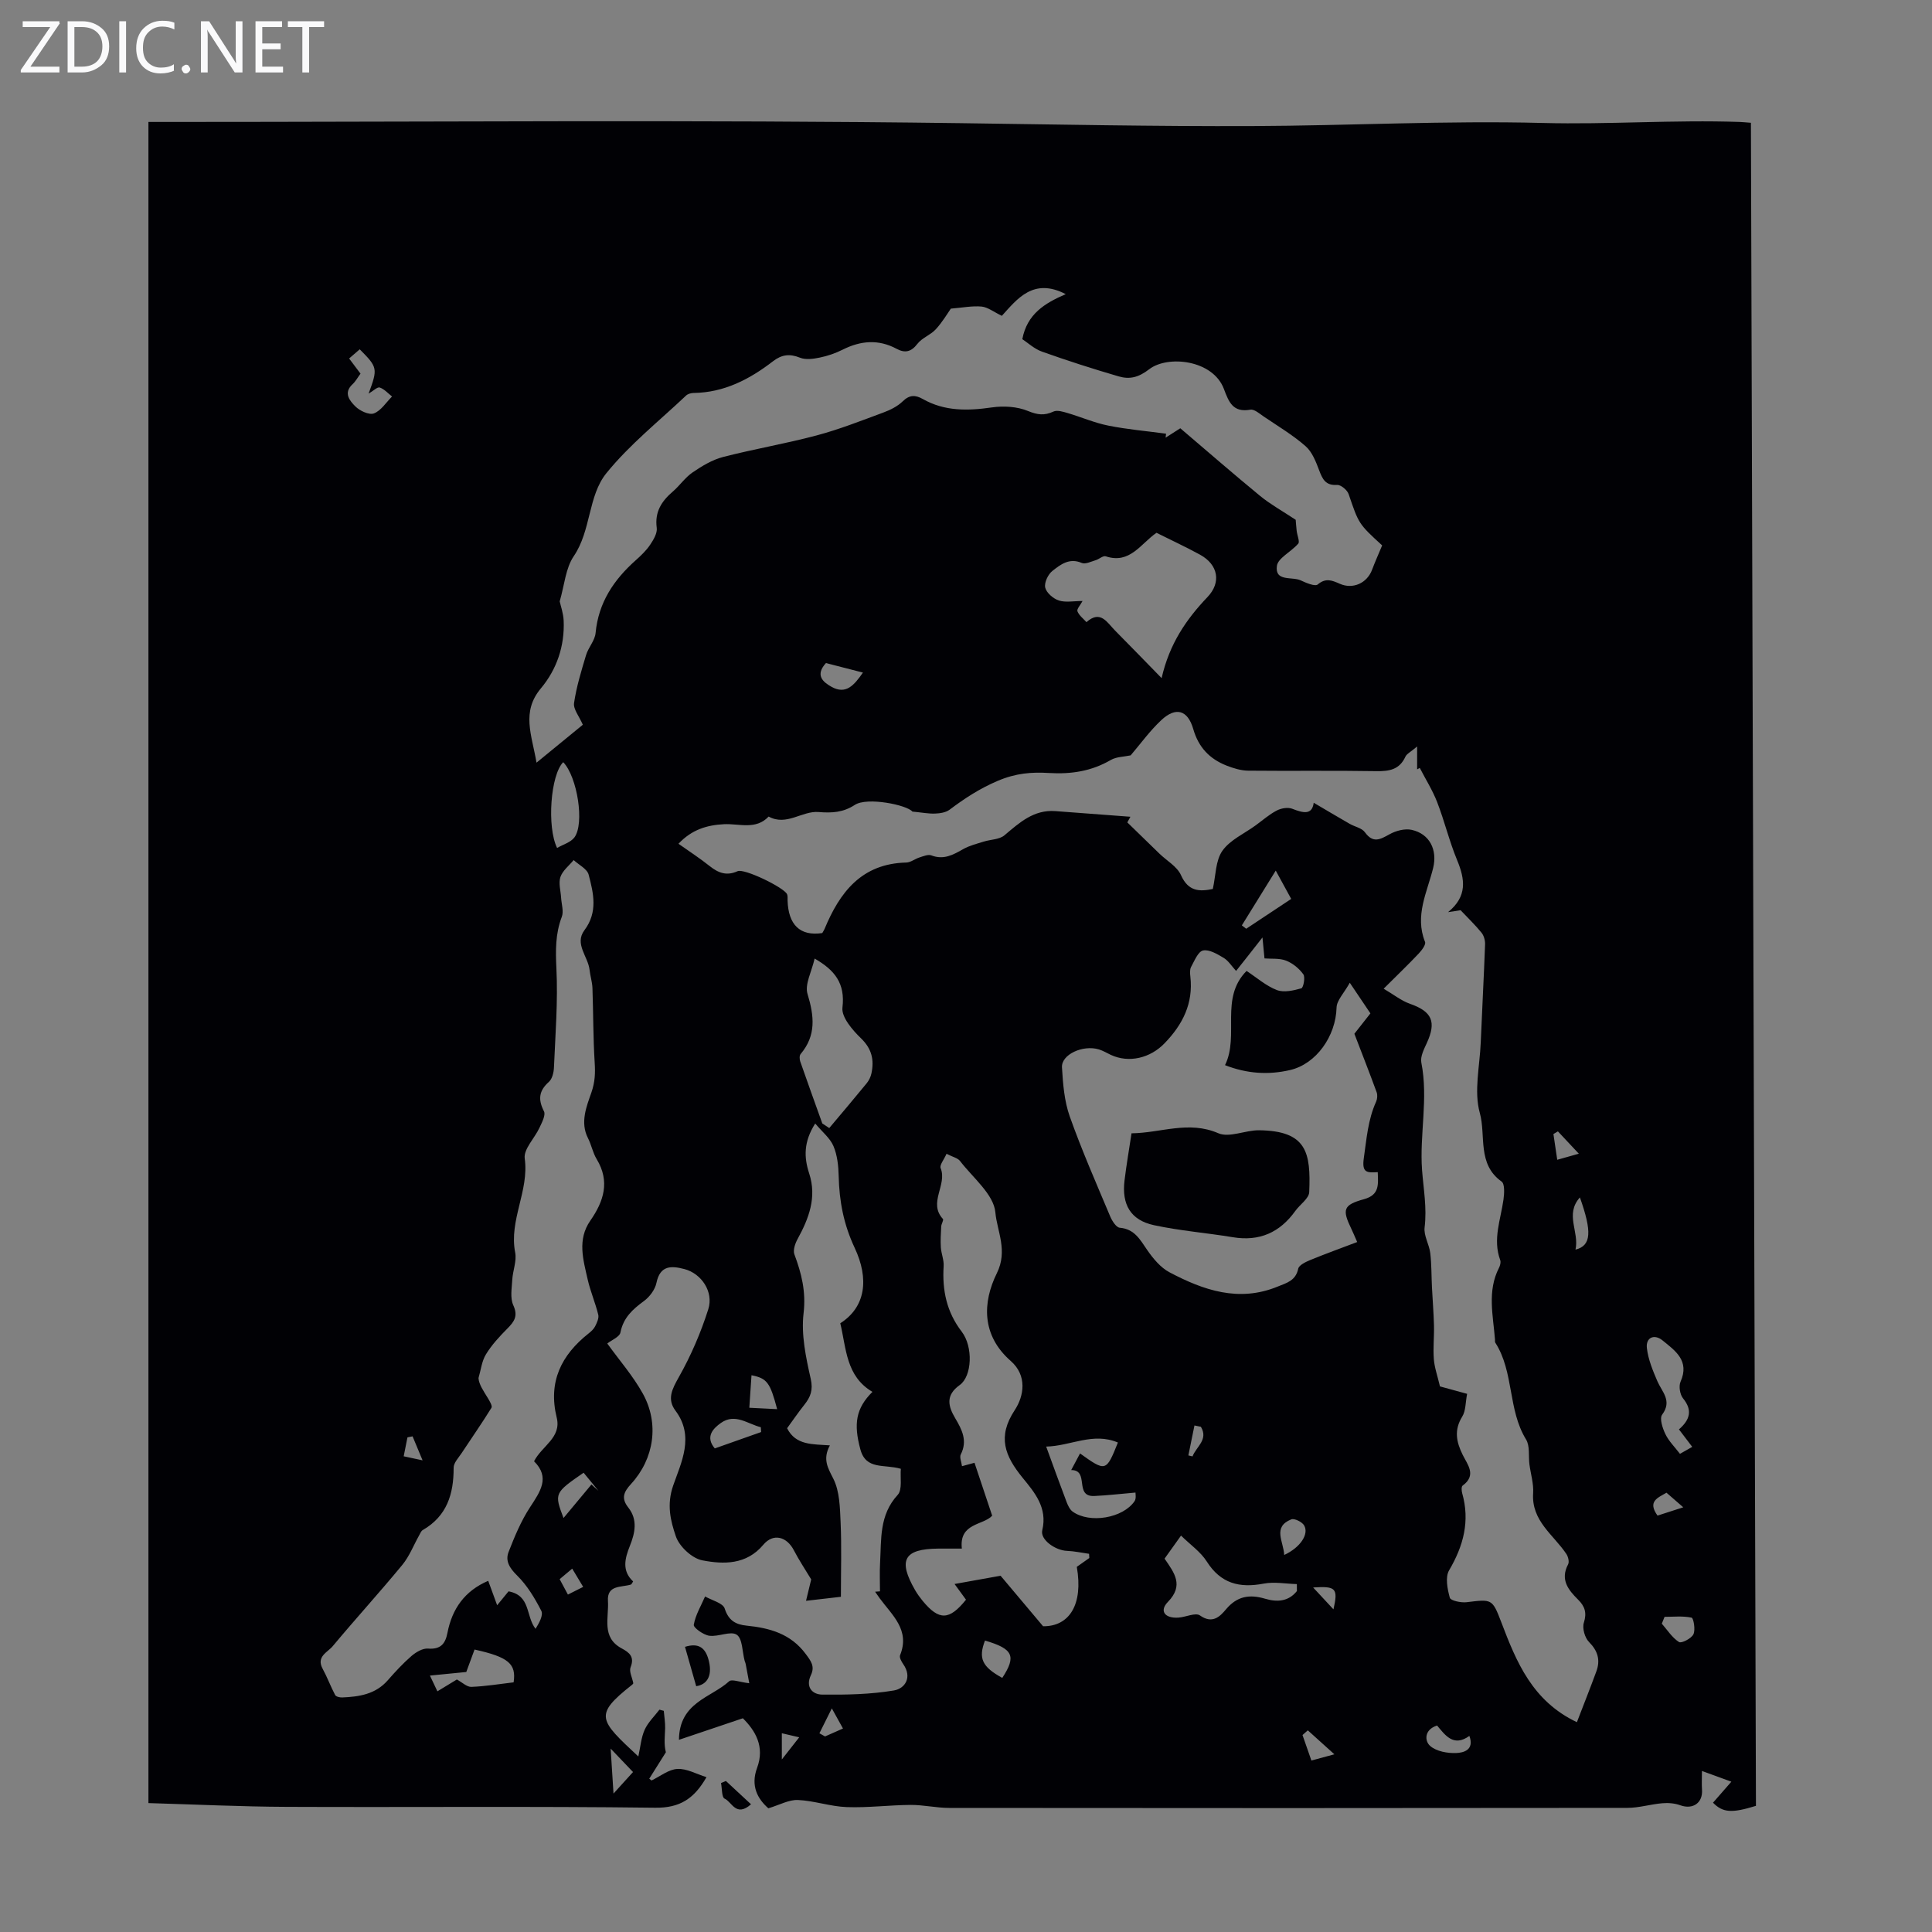 <svg enable-background="new 0 0 400 400" viewBox="0 0 400 400" xmlns="http://www.w3.org/2000/svg"><rect x="0" y="0" width="400" height="400" fill="#808080" stroke="none"/><g fill="#fafafb"><path d="m12.4 4.8-6.1 9h6v1.2h-8v-.5l6.1-8.9h-5.7v-1.2h7.6v.4z"/><path d="m14 15v-10.6h3c1.6 0 2.9.5 4 1.4s1.6 2.2 1.6 3.8-.5 3-1.6 3.9-2.4 1.5-4 1.5zm1.4-9.4v8.2h1.6c1.3 0 2.4-.4 3.1-1.1s1.1-1.8 1.1-3.1-.4-2.3-1.2-3-1.8-1-3.1-1z"/><path d="m26.1 4.4v10.6h-1.4v-10.6z"/><path d="m36.1 14.6c-.8.4-1.8.6-2.9.6-1.5 0-2.7-.5-3.6-1.4s-1.4-2.2-1.4-3.8c0-1.7.5-3.1 1.5-4.1s2.3-1.6 3.9-1.6c1 0 1.8.1 2.5.4v1.4c-.8-.4-1.6-.6-2.5-.6-1.2 0-2.1.4-2.9 1.2s-1.1 1.8-1.1 3.2c0 1.3.3 2.3 1 3s1.6 1.1 2.7 1.1c1 0 2-.2 2.7-.7v1.3z"/><path d="m37.6 14.3c0-.2.1-.5.3-.6s.4-.3.6-.3c.3 0 .5.1.6.3s.3.4.3.6-.1.4-.3.6-.4.3-.6.3c-.3 0-.5-.1-.6-.3s-.3-.4-.3-.6z"/><path d="m50.2 15h-1.6l-5.3-8.2c-.2-.2-.3-.5-.4-.7 0 .2.1.7.1 1.5v7.4h-1.4v-10.6h1.7l5.2 8.1c.2.4.4.6.4.7 0-.3-.1-.8-.1-1.5v-7.3h1.4z"/><path d="m58.6 15h-5.7v-10.6h5.5v1.2h-4.1v3.4h3.8v1.2h-3.8v3.6h4.3z"/><path d="m67.1 5.6h-3.1v9.4h-1.4v-9.4h-3v-1.2h7.5z"/></g><path d="m125.73 278.16c2.53 3.51 5.34 6.72 7.36 10.37 3.43 6.19 2.36 13.48-2.44 18.71-1.51 1.65-2.1 2.95-.56 4.89 1.98 2.51 1.39 5.27.31 7.95-1.04 2.6-1.68 5.14.68 7.34-.22.32-.31.6-.47.65-1.97.61-4.96.03-4.74 3.39.23 3.44-1.42 7.55 2.86 9.83 1.62.87 2.68 1.76 1.82 3.92-.33.84.33 2.07.57 3.29.02-.03-.08.18-.25.31-7.99 6.31-6.86 7.23 1.29 14.85.44-2 .58-3.9 1.31-5.53.69-1.53 2.01-2.79 3.06-4.16l.9.24c.1 1.21.31 2.42.28 3.62-.05 1.63-.28 3.25.15 4.96-1.15 1.82-2.29 3.65-3.44 5.47.16.12.31.25.47.37 1.78-.85 3.53-2.29 5.35-2.39 1.94-.11 3.94 1.06 6.03 1.7-2.54 4.44-5.49 6.4-10.63 6.33-25.42-.32-50.84-.07-76.26-.18-9.48-.04-18.96-.5-28.65-.78 0-116 0-231.81 0-348.06h4.15c54.65 0 109.3-.48 163.93.25 20.17.27 40.35.68 60.52.6 20.03-.08 40.07-1.16 60.08-.64 13.62.35 27.18-.68 40.77-.21.66.02 1.31.1 2.33.17.35 116.26.69 232.39 1.04 348.46-4.99 1.55-6.86 1.42-8.89-.65 1.15-1.32 2.32-2.65 3.8-4.35-2.04-.74-3.83-1.39-6.09-2.22 0 1.54-.07 2.71.01 3.86.21 2.73-1.87 4.18-4.47 3.25-1.15-.42-2.5-.54-3.73-.43-2.43.2-4.83.96-7.25.96-46.8.06-93.6.06-140.41.01-2.67 0-5.34-.64-8-.62-4.4.03-8.81.61-13.2.45-3.39-.12-6.73-1.32-10.12-1.47-1.86-.08-3.77 1.01-6.12 1.72-2.22-1.95-3.72-4.63-2.33-8.38 1.64-4.41-.39-7.73-2.95-10.26-4.39 1.48-8.52 2.87-13.23 4.46.07-7.8 6.68-8.72 10.39-12.12.54-.5 2.15.17 4.17.41-.22-1.19-.48-2.61-.75-4.02-.04-.22-.15-.42-.21-.63-.5-1.88-.43-4.59-1.64-5.4-1.27-.84-3.8.48-5.69.21-1.21-.17-3.3-1.67-3.2-2.27.35-2.03 1.5-3.92 2.34-5.86 1.41.81 3.69 1.35 4.06 2.5.8 2.49 2.27 3.31 4.53 3.54 4.78.48 9.13 1.67 12.24 5.86 1.1 1.48 1.95 2.57 1.07 4.41-1.14 2.4.26 3.99 2.36 4.01 4.95.05 9.98-.04 14.84-.86 2.27-.38 3.86-2.7 1.91-5.47-.36-.52-.82-1.36-.64-1.82 2.11-5.22-1.63-8.28-4.21-11.78-.33-.45-.64-.91-.96-1.37.34-.03.67-.05 1.01-.08 0-1.96-.09-3.92.02-5.86.28-4.92-.2-9.93 3.64-14.1 1.02-1.11.49-3.66.66-5.41-3.43-1.01-7.2.3-8.37-3.99-1.45-5.32-.94-8.54 2.49-11.94-5.5-3.23-5.41-9.02-6.66-14.2 5.24-3.34 6.02-9.16 2.97-15.64-2.28-4.86-3.18-9.65-3.3-14.84-.05-2.09-.28-4.32-1.08-6.2-.7-1.66-2.32-2.93-3.78-4.68-2.42 3.8-2.34 7.01-1.25 10.33 1.62 4.95-.06 9.31-2.4 13.59-.51.93-.98 2.31-.66 3.17 1.48 3.96 2.43 7.73 1.9 12.21-.52 4.41.48 9.12 1.48 13.55.53 2.35-.04 3.78-1.34 5.41-1.25 1.57-2.38 3.23-3.55 4.83 1.8 3.58 5.29 3.28 8.86 3.55-1.55 2.88-.42 4.65.71 6.9 1.32 2.61 1.37 5.98 1.51 9.04.22 4.99.06 10 .06 15.41-2.07.24-4.33.5-7.22.83.47-1.96.81-3.37 1.07-4.43-1.25-2.09-2.53-3.98-3.57-6-1.49-2.89-4.29-3.62-6.34-1.18-3.51 4.18-8.22 4.08-12.64 3.23-2.13-.41-4.75-2.86-5.47-4.96-1.1-3.22-1.94-6.55-.55-10.54 1.66-4.77 4.45-10.17.48-15.47-1.81-2.41-.71-4.48.69-6.97 2.5-4.43 4.55-9.19 6.09-14.04 1.16-3.65-1.45-7.41-4.93-8.32-2.68-.7-5.04-.84-5.8 2.86-.29 1.39-1.41 2.89-2.58 3.75-2.33 1.71-4.26 3.43-4.87 6.49-.16.94-1.83 1.59-2.73 2.31zm200.75 78.4c1.33-3.46 2.73-6.98 4.03-10.52.85-2.32.32-4.22-1.51-6.07-.88-.88-1.45-2.86-1.08-4.01.66-2.06.19-3.41-1.2-4.78-2.05-2.03-3.73-4.15-2.06-7.3.27-.52.02-1.56-.35-2.13-2.66-4-7.28-6.85-6.89-12.61.13-1.96-.51-3.98-.77-5.97-.22-1.73.13-3.8-.7-5.15-3.8-6.18-2.46-13.94-6.36-20.03-.11-.17-.05-.44-.07-.66-.38-4.98-1.65-10.01.83-14.84.24-.47.42-1.16.25-1.61-1.58-4.29.1-8.37.68-12.53.17-1.24.29-3.25-.4-3.73-5.09-3.61-3.2-9.51-4.5-14.19-1.25-4.49-.01-9.69.19-14.58.28-6.78.65-13.57.9-20.35.03-.8-.25-1.79-.74-2.4-1.34-1.64-2.88-3.12-4.33-4.65-.62.1-1.61.25-2.59.4 4-3.27 3.53-6.76 1.87-10.77-1.62-3.91-2.61-8.08-4.14-12.03-.95-2.45-2.38-4.71-3.59-7.06-.18.1-.37.2-.55.3 0-1.33 0-2.65 0-4.74-1.31 1.12-2.14 1.5-2.43 2.12-1.23 2.69-3.34 3.03-6.03 2.99-8.84-.15-17.69-.01-26.53-.1-1.49-.02-3.05-.5-4.46-1.05-3.5-1.38-5.8-3.75-6.9-7.57-1.15-3.98-3.63-4.63-6.6-1.86-2.41 2.25-4.37 4.99-6.36 7.31-1.39.3-2.95.28-4.1.95-4.02 2.34-8.23 2.98-12.84 2.7-3.55-.22-6.84.03-10.61 1.64s-6.82 3.62-9.94 5.96c-.77.58-1.97.76-2.98.8-1.31.06-2.63-.21-4.72-.41-1.13-1.38-9.35-3.06-11.91-1.39-2.42 1.58-4.73 1.71-7.53 1.48-3.41-.27-6.63 2.97-10.32.94-2.66 2.82-6.11 1.43-9.21 1.58-3.6.18-6.71 1.13-9.46 4.05 2.29 1.62 4.44 3.01 6.43 4.6 1.8 1.43 3.51 2.12 5.81 1.08 1.37-.62 9.58 3.36 10.24 4.76.17.37.09.87.11 1.31.15 4.96 2.52 7.44 7.18 6.74.15-.27.34-.54.47-.84 3.16-7.63 7.68-13.54 16.91-13.76.93-.02 1.82-.77 2.76-1.06.8-.25 1.79-.68 2.45-.42 2.55.98 4.5-.11 6.59-1.3 1.29-.73 2.79-1.1 4.23-1.55 1.44-.46 3.26-.42 4.31-1.31 3.11-2.62 6.06-5.34 10.53-5.01 5.18.38 10.36.78 15.55 1.17-.21.39-.42.78-.64 1.17 2.22 2.16 4.43 4.32 6.65 6.47 1.52 1.47 3.66 2.66 4.46 4.45 1.52 3.42 3.87 3.43 6.59 2.86.62-2.76.55-5.86 1.98-7.9 1.58-2.25 4.53-3.55 6.88-5.26 1.45-1.05 2.81-2.27 4.38-3.08.91-.48 2.31-.72 3.22-.36 2.27.89 4.1 1.33 4.43-1.25 2.58 1.52 5 2.96 7.44 4.36 1.06.61 2.53.87 3.16 1.75 1.7 2.35 3.16 1.49 5.11.41 1.31-.73 3.16-1.22 4.56-.91 3.74.82 5.37 4.14 4.46 7.89-1.23 5.01-3.87 9.86-1.68 15.31.22.55-.68 1.74-1.31 2.41-2.13 2.26-4.38 4.41-7.26 7.28 2.04 1.19 3.64 2.49 5.46 3.13 4.55 1.59 5.51 3.71 3.46 8.15-.58 1.26-1.36 2.79-1.12 4.01 1.48 7.46-.39 14.91.15 22.24.3 3.97 1.03 7.83.53 11.89-.21 1.7.95 3.51 1.17 5.32.28 2.33.23 4.71.35 7.06.13 2.63.35 5.26.42 7.9.06 2.33-.21 4.67-.03 6.99.13 1.74.75 3.44 1.27 5.65 1.32.36 3.31.91 5.62 1.54-.35 1.78-.26 3.51-1.02 4.73-1.71 2.77-1.22 5.2.09 7.87.99 2.03 2.97 4.24 0 6.4-.28.2-.23 1.08-.09 1.57 1.64 5.77.27 10.9-2.71 15.97-.83 1.42-.35 3.87.15 5.68.17.6 2.31 1.06 3.47.92 5.21-.63 5.32-.76 7.18 4.13 3.14 8.25 6.43 16.33 15.66 20.71zm-215.4-198.66c3.79-3.1 6.78-5.55 9.59-7.85-.75-1.74-2-3.22-1.82-4.49.49-3.36 1.51-6.67 2.49-9.94.48-1.58 1.82-2.99 1.97-4.56.59-6.31 3.78-11.04 8.34-15.09 1.08-.96 2.16-2 2.96-3.19.69-1.03 1.51-2.4 1.36-3.5-.44-3.31 1-5.51 3.33-7.51 1.44-1.24 2.55-2.91 4.09-3.96 1.94-1.32 4.06-2.61 6.29-3.19 6.42-1.66 12.98-2.76 19.39-4.47 4.7-1.25 9.25-3.05 13.82-4.74 1.44-.53 2.94-1.28 4.02-2.33 1.4-1.37 2.62-1.33 4.14-.47 4.53 2.57 9.32 2.46 14.32 1.74 2.43-.35 5.24-.18 7.46.74 1.98.81 3.39.99 5.27.12.78-.36 2 .03 2.95.31 2.82.83 5.55 2.03 8.42 2.6 3.94.79 7.96 1.13 11.95 1.67-.03.27-.06.55-.09.82 1.01-.64 2.01-1.28 3.04-1.94 5.61 4.77 11.01 9.48 16.54 14.02 2.14 1.75 4.61 3.11 7.35 4.93.02.27.09 1.27.2 2.27.11.96.68 2.26.33 2.66-1.54 1.76-4.19 2.98-4.42 4.6-.47 3.35 3.14 2.17 4.95 3.02 1.11.52 2.95 1.3 3.5.84 1.67-1.42 2.97-.85 4.56-.15 2.73 1.21 5.65-.13 6.69-2.89.63-1.68 1.37-3.32 2.09-5.05-4.92-4.49-4.85-4.51-6.94-10.62-.29-.85-1.61-1.95-2.39-1.9-2.35.15-3-1.14-3.69-2.97-.68-1.8-1.45-3.83-2.82-5.04-2.64-2.32-5.71-4.14-8.63-6.12-.89-.6-1.98-1.59-2.81-1.45-3.61.64-4.46-1.57-5.48-4.28-2.28-6.07-11.64-7.04-15.46-4.1-2.24 1.73-4.07 2.14-6.32 1.49-5.34-1.56-10.65-3.26-15.89-5.13-1.6-.57-2.94-1.84-4.07-2.58.99-5.23 4.66-7.45 8.99-9.32-6.71-3.48-10.06 1.01-13.23 4.49-1.7-.82-2.91-1.79-4.19-1.92-1.94-.18-3.94.23-6.37.43-.69.98-1.74 2.78-3.12 4.28-1.08 1.18-2.86 1.77-3.81 3.02-1.29 1.68-2.58 1.94-4.29 1.02-3.76-2.02-7.44-1.7-11.17.17-1.49.75-3.12 1.31-4.74 1.64-1.34.28-2.94.5-4.12.02-2.13-.86-3.78-.63-5.55.73-4.86 3.75-10.14 6.5-16.48 6.58-.52.01-1.17.19-1.53.53-5.58 5.28-11.7 10.14-16.5 16.07-3.84 4.75-3.13 11.85-6.76 17.19-1.69 2.48-1.92 5.96-2.91 9.36.2.92.75 2.44.82 3.98.23 5.25-1.43 10.1-4.71 14.02-4.09 4.89-1.9 9.58-.91 15.39zm-5.79 171.57c4.64.87 3.52 5.12 5.59 7.76.78-1.26 1.65-2.84 1.18-3.75-1.34-2.61-2.92-5.24-4.99-7.28-1.56-1.54-2.5-3.01-1.77-4.89 1.24-3.18 2.57-6.4 4.43-9.24 2.12-3.25 4.23-6.17.84-9.53 1.63-3.2 5.72-4.88 4.69-9.05-1.81-7.37.93-12.93 6.61-17.42.52-.41 1.06-.9 1.35-1.48.37-.74.82-1.69.64-2.4-.6-2.46-1.63-4.83-2.19-7.3-.92-4.07-2.19-8.23.55-12.17 2.78-4 4.12-8.11 1.31-12.74-.8-1.32-1.08-2.94-1.79-4.33-1.69-3.28-.28-6.63.69-9.42.78-2.25.83-4.07.69-6.28-.32-5.12-.28-10.26-.46-15.39-.05-1.26-.46-2.51-.6-3.78-.31-2.75-3.18-5.36-1.06-8.19 2.82-3.76 1.88-7.66.87-11.51-.32-1.19-2.03-2.02-3.1-3.01-.95 1.15-2.29 2.18-2.74 3.5-.43 1.27.06 2.86.14 4.3.08 1.33.58 2.83.14 3.96-1.34 3.52-1.29 6.98-1.11 10.72.33 6.79-.22 13.64-.51 20.45-.04 1.03-.35 2.37-1.05 2.99-2.08 1.86-2.27 3.63-1.02 6.09.4.79-.43 2.34-.94 3.43-1 2.16-3.31 4.41-3.04 6.35.93 6.72-3.29 12.76-1.98 19.45.35 1.77-.49 3.75-.6 5.64-.1 1.77-.47 3.79.21 5.28 1.03 2.25.2 3.4-1.23 4.84-1.63 1.64-3.24 3.38-4.43 5.33-.87 1.42-1.05 3.26-1.54 4.91.08 1.32 1.04 2.68 1.91 4.11.38.63 1.01 1.67.77 2.05-1.96 3.18-4.11 6.24-6.16 9.36-.65.98-1.68 2.04-1.67 3.06.02 5.42-1.38 10-6.39 12.89-.34.19-.52.68-.73 1.06-1.16 2.06-2.03 4.36-3.51 6.16-4.7 5.7-9.68 11.16-14.41 16.83-1.06 1.27-3.46 2.14-2.08 4.67.96 1.76 1.65 3.66 2.59 5.44.18.34.97.52 1.47.5 3.52-.15 6.89-.66 9.42-3.55 1.55-1.77 3.15-3.51 4.92-5.04.92-.79 2.3-1.61 3.4-1.53 2.61.21 3.6-.97 4.04-3.26.96-4.96 3.56-8.68 8.44-10.77.61 1.67 1.18 3.24 1.85 5.06.99-1.19 1.68-2.04 2.36-2.88zm150.63-128.45c-.95-1.03-1.6-2.12-2.57-2.7-1.31-.78-3-1.8-4.27-1.53-1.04.22-1.78 2.14-2.48 3.41-.29.53-.22 1.33-.15 1.98.63 5.55-1.57 9.93-5.35 13.83-2.94 3.05-7.36 4.15-11.14 2.38-.81-.38-1.59-.86-2.44-1.12-3.32-1-7.8 1.05-7.65 3.71.2 3.42.48 6.98 1.61 10.17 2.49 7.02 5.5 13.86 8.39 20.73.39.92 1.24 2.25 1.97 2.31 3.06.27 4.19 2.45 5.67 4.6 1.23 1.78 2.77 3.65 4.63 4.63 7.03 3.71 14.33 6.25 22.37 2.96 1.89-.77 3.75-1.22 4.27-3.7.15-.74 1.52-1.4 2.46-1.79 3.19-1.31 6.43-2.48 9.75-3.74-.65-1.48-.9-2.1-1.19-2.69-1.97-4.07-1.71-4.99 2.63-6.19 3.24-.9 2.9-3.08 2.82-5.59-2.27.14-3.33.15-2.88-2.95.57-3.98.85-7.92 2.54-11.64.25-.56.32-1.38.11-1.95-1.44-3.94-2.97-7.84-4.61-12.11.86-1.09 2.02-2.57 3.32-4.22-1.28-1.9-2.55-3.78-4.27-6.34-1.21 2.17-2.7 3.64-2.74 5.15-.15 5.85-4.16 11.67-9.66 12.93-4.43 1.02-8.84.77-13.43-1.02 3.02-6.2-1.16-13.85 4.46-19.51 2.11 1.39 4.03 3.1 6.27 3.96 1.46.56 3.45.1 5.07-.36.42-.12.85-2.29.41-2.9-.86-1.2-2.19-2.29-3.57-2.83s-3.04-.34-4.47-.46c-.12-1.22-.22-2.3-.42-4.34-2.2 2.82-3.71 4.72-5.46 6.93zm-59.95 37.86c-.54 1.23-1.48 2.34-1.22 2.97 1.41 3.48-2.64 7.15.47 10.52.2.22-.32 1.01-.35 1.54-.08 1.45-.17 2.91-.08 4.35.09 1.31.67 2.62.58 3.9-.31 4.97.61 9.46 3.74 13.54 2.41 3.15 2.14 9.23-.4 11.05-2.97 2.12-2.44 4.36-.93 6.9 1.38 2.33 2.58 4.65 1.14 7.47-.3.59.14 1.56.25 2.44 1.37-.38 2.35-.65 2.59-.71 1.27 3.8 2.43 7.27 3.66 10.96-1.85 2.02-6.88 1.46-6.28 6.81-1.79 0-3.33-.01-4.88 0-7.12.06-8.4 2.37-4.78 8.63.45.77.98 1.5 1.54 2.19 3.41 4.12 5.51 4.06 8.98-.24-.68-.93-1.37-1.87-2.37-3.25 3.23-.58 6.01-1.08 9.53-1.71 2.51 2.99 5.46 6.48 8.8 10.46 5.42.05 8.35-4.47 6.98-12.3.86-.61 1.72-1.22 2.59-1.83-.02-.29-.03-.58-.05-.87-1.52-.21-3.04-.55-4.57-.61-2.37-.08-5.59-2.29-5.12-4.27 1.13-4.69-1.64-7.88-4.05-10.84-3.7-4.54-5.3-8.5-1.65-14.03 1.95-2.96 2.6-7.18-.83-10.18-6.06-5.31-5.86-12.12-2.87-18.17 2.32-4.7.04-8.67-.31-12.58-.33-3.74-4.64-7.16-7.31-10.64-.48-.63-1.52-.84-2.8-1.5zm43.47-128.57c-3.26 2.24-5.5 6.54-10.5 4.87-.56-.19-1.4.61-2.14.82-.94.28-2.11.87-2.84.55-2.57-1.11-4.4.34-6.07 1.65-.91.71-1.72 2.44-1.49 3.45.25 1.08 1.65 2.29 2.81 2.67 1.4.46 3.06.11 4.92.11-.46.86-1.23 1.68-1.06 2.13.34.86 1.21 1.51 1.87 2.25 2.92-2.61 4.29.1 5.93 1.75 3.08 3.1 6.12 6.25 9.63 9.84 1.62-7.14 5.14-12.22 9.51-16.8 2.86-3 2.23-6.69-1.56-8.76-2.94-1.61-5.98-3.01-9.01-4.53zm-70.78 88.15c-.61 2.71-2.08 5.34-1.47 7.33 1.38 4.55 1.83 8.58-1.43 12.44-.27.32-.24 1.07-.08 1.53 1.49 4.29 3.04 8.56 4.57 12.84.48.32.96.64 1.44.95 2.59-3.08 5.19-6.14 7.74-9.26.47-.58.84-1.33.99-2.05.59-2.78.1-5.08-2.15-7.26-1.77-1.71-4.08-4.39-3.85-6.36.6-5.04-1.59-7.76-5.76-10.16zm99.85 130.95c0-.48-.01-.96-.01-1.44-2.29-.06-4.66-.52-6.86-.1-5.02.96-8.9-.01-11.8-4.59-1.27-2-3.4-3.46-5.32-5.35-1.49 2.08-2.45 3.42-3.41 4.77 2.05 2.97 4.03 5.53.69 8.96-1.82 1.87-.64 3.43 2.17 3.25 1.53-.1 3.55-1.1 4.47-.45 2.6 1.84 4.16.2 5.41-1.29 2.3-2.73 4.87-3.12 8.08-2.17 2.45.73 4.83.61 6.58-1.59zm-44.9-28.49c5.34 3.82 5.41 3.81 7.84-2.26-5.17-2.19-9.79.73-14.85.84 1.55 4.24 2.87 7.91 4.26 11.56.27.7.66 1.5 1.23 1.91 3.52 2.51 10.4 1.36 12.81-2.17.39-.57.17-1.56.19-1.78-3.17.27-5.84.59-8.53.71-4.24.19-.92-5.38-4.78-5.37.8-1.49 1.31-2.45 1.83-3.44zm124-4.98c2.27-1.98 2.86-3.95.85-6.42-.65-.8-.93-2.53-.52-3.45 1.92-4.35-1.08-6.4-3.74-8.56-1.72-1.39-3.49-.59-3.23 1.61.27 2.33 1.22 4.63 2.16 6.82.97 2.25 3.13 4.07 1 6.95-.58.78.08 2.8.67 4.02.69 1.45 1.91 2.64 3.02 4.09.79-.45 1.63-.92 2.54-1.44-.95-1.25-1.8-2.37-2.75-3.62zm-231-138.14c-2.63 2.62-3.41 13.42-1.27 17.76 1.23-.72 2.82-1.15 3.59-2.19 2.12-2.85.61-12.52-2.32-15.57zm-27.6 189.11c.61 1.28 1.05 2.21 1.55 3.26 1.54-.94 2.86-1.74 4.03-2.45 1.11.6 2.07 1.56 2.99 1.53 2.9-.11 5.78-.59 8.76-.94.57-3.81-1.02-5.23-8.09-6.79-.64 1.73-1.29 3.48-1.71 4.65-2.59.26-4.81.48-7.53.74zm-14.37-269.55c-.6.81-1.02 1.61-1.65 2.19-1.97 1.82-.55 3.45.57 4.58.92.93 2.87 1.84 3.86 1.46 1.48-.57 2.52-2.28 3.75-3.5-.84-.65-1.6-1.54-2.55-1.86-.49-.16-1.32.69-2.31 1.27 1.93-5.22 1.89-5.43-1.83-9.18-.72.62-1.46 1.26-2.2 1.9.85 1.13 1.57 2.09 2.36 3.14zm46.19 227.55c-6.06 4.18-6.09 4.28-4.16 9.38 1.71-2.05 3.74-4.49 5.78-6.94.48.43.96.87 1.45 1.3-.99-1.19-1.97-2.39-3.07-3.74zm146.5-118.8c-1.14-2.09-2.06-3.76-3.2-5.86-2.57 4.16-4.8 7.75-7.02 11.34.3.23.6.46.9.7 3.01-2.01 6.03-4.01 9.32-6.18zm-109.75 110.38c-.02-.33-.04-.67-.06-1-2.71-.67-5.31-2.95-8.24-.9-1.65 1.16-3.32 2.89-1.29 5.29 3.2-1.12 6.39-2.25 9.59-3.39zm139.95 60.76c-2.73.87-2.57 3.24-1.44 4.22 1.29 1.14 3.63 1.56 5.47 1.47 1.3-.06 3.76-.53 2.66-3.54-3.27 2.36-4.98-.12-6.69-2.15zm-118.87-218c-2.9-.75-5.34-1.37-7.66-1.97-2.27 2.5-.65 3.91 1.16 4.92 3.01 1.67 4.68-.34 6.5-2.95zm-17.76 152.5c-1.46-5.51-2.08-6.38-5.31-7.02-.15 2.29-.3 4.51-.45 6.73 1.87.1 3.75.19 5.76.29zm183.73 43c-.19.47-.38.94-.57 1.41 1.15 1.32 2.14 2.9 3.55 3.8.51.33 2.56-.72 2.99-1.59.46-.92.03-3.36-.37-3.45-1.79-.39-3.72-.17-5.6-.17zm-137.12 12.64c2.97-4.53 2.23-6.03-3.58-7.73-1.4 3.67-.63 5.42 3.58 7.73zm58.37-25.45c3.33-1.54 5.19-4.32 4.12-6.13-.43-.72-2.01-1.5-2.66-1.24-3.93 1.59-1.59 4.56-1.46 7.37zm60.31-63.22c3.31-.83 3.42-3.73.91-10.81-3.16 3.54-.09 7.1-.91 10.81zm-55.42 99.53c-.37.32-.73.64-1.1.97.59 1.69 1.18 3.39 1.84 5.28 1.4-.38 2.52-.68 4.76-1.29-2.27-2.05-3.88-3.5-5.5-4.96zm-139.71 8.63c-1.44-1.51-2.68-2.81-4.63-4.85.22 3.5.38 5.92.59 9.31 1.72-1.89 2.75-3.03 4.04-4.46zm212.11-53.09c1.62-.52 3.22-1.04 5.33-1.72-1.45-1.26-2.5-2.17-3.47-3.02-1.87 1.09-3.95 1.8-1.86 4.74zm-20.62-79.55c-.31.18-.62.36-.93.55.25 1.69.5 3.39.79 5.33 1.44-.4 2.53-.71 4.47-1.26-1.79-1.91-3.06-3.27-4.33-4.62zm-152.9 124.62c.39.22.78.44 1.17.65 1.19-.52 2.37-1.05 3.71-1.64-.74-1.34-1.35-2.44-2.31-4.17-1.08 2.18-1.82 3.67-2.57 5.16zm-48.91-30.31c-.84-1.41-1.5-2.5-2.27-3.78-1.04.88-1.79 1.5-2.6 2.18.6 1.11 1.12 2.07 1.71 3.19 1.02-.51 1.88-.95 3.16-1.59zm127.89-33.15c-.44-.09-.89-.18-1.33-.27-.42 2.07-.84 4.13-1.26 6.2.29.07.57.14.86.2.75-1.99 3.33-3.46 1.73-6.13zm23.24 33.27c1.47 1.59 2.69 2.9 4.21 4.53.99-4.37.52-4.84-4.21-4.53zm-106.4 31.02c-1.55-.36-2.56-.6-3.6-.84v5.43c1.35-1.73 2.29-2.92 3.6-4.59zm-80.05-62.31c-.35.07-.71.14-1.06.21-.24 1.23-.49 2.47-.78 3.92 1.13.24 2.02.43 3.91.84-.9-2.17-1.48-3.57-2.07-4.97z" fill="#010105"/><path d="m141.82 340.96c2.79-.86 4.32.09 4.99 3.14.63 2.87-.39 4.66-2.67 5.01-.75-2.65-1.5-5.28-2.32-8.15z" fill="#010105"/><path d="m155.49 373.56c-3.13 2.74-3.95-.52-5.48-1.18-.59-.26-.51-2.1-.73-3.22.34-.14.67-.29 1.01-.43 1.69 1.57 3.38 3.14 5.2 4.83z" fill="#010105"/><path d="m234.27 234.64c6.09-.07 11.8-2.68 17.96-.02 2.29.99 5.6-.64 8.44-.61 9.91.11 10.73 4.63 10.39 12.81-.06 1.33-1.92 2.55-2.87 3.88-3.21 4.48-7.43 6.37-12.96 5.45-5.43-.9-10.95-1.33-16.32-2.49-4.82-1.04-6.69-4.26-6.09-9.24.38-3.19.94-6.36 1.45-9.78z" fill="#010105"/></svg>